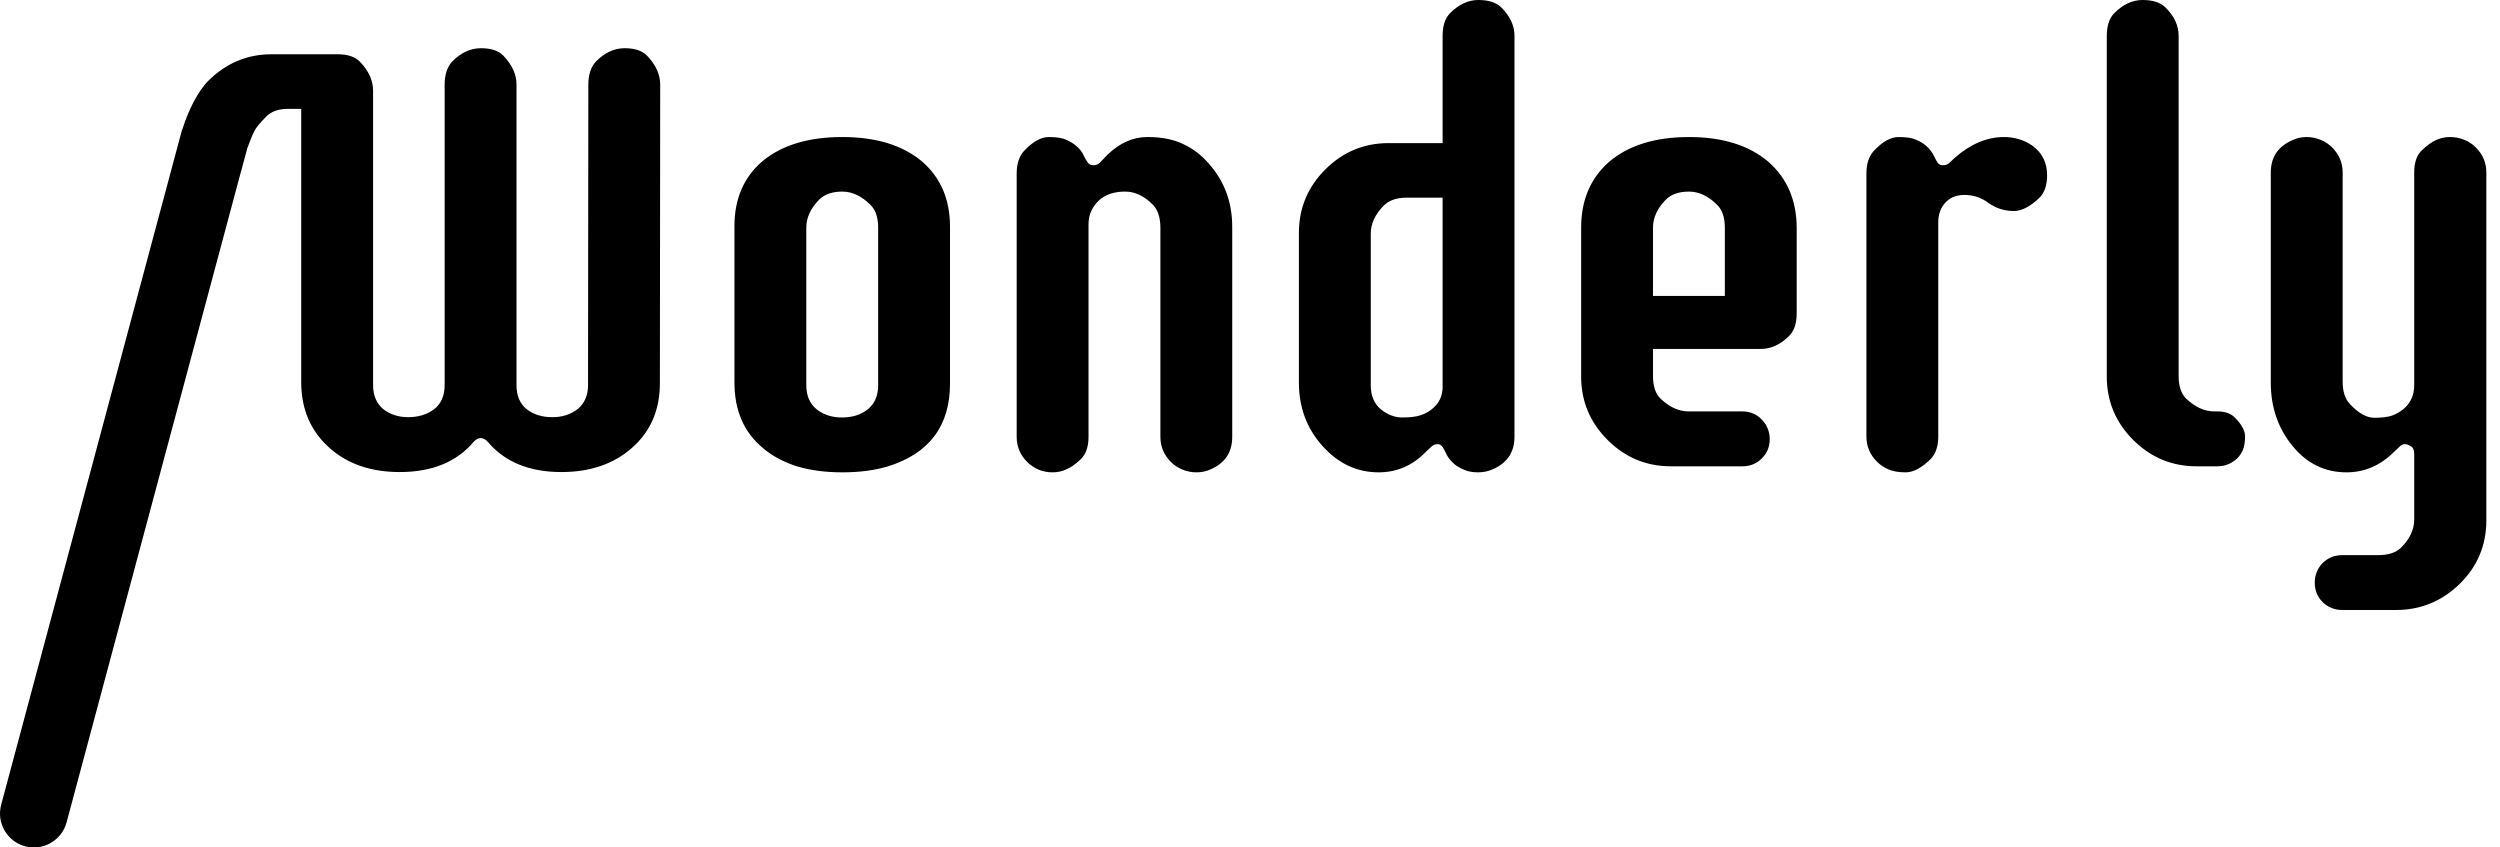 <svg width="177" height="60" viewBox="0 0 177 60" fill="none" xmlns="http://www.w3.org/2000/svg">
<path d="M44.231 3.413C44.946 3.413 45.475 3.592 45.819 3.949C46.434 4.593 46.741 5.273 46.742 5.988L46.72 27.132C46.72 29.035 46.055 30.567 44.724 31.726C43.436 32.856 41.776 33.421 39.744 33.421C37.469 33.421 35.731 32.705 34.529 31.274C34.371 31.103 34.206 31.017 34.034 31.017C33.863 31.017 33.699 31.103 33.541 31.274C32.339 32.705 30.593 33.421 28.303 33.421C26.271 33.421 24.619 32.856 23.345 31.726C22 30.538 21.327 28.985 21.327 27.067V7.706H20.404C19.718 7.706 19.195 7.892 18.837 8.264C17.945 9.191 17.999 9.235 17.51 10.489L17.069 12.136C17.064 12.145 17.06 12.155 17.056 12.164L4.715 58.222C4.372 59.501 3.058 60.26 1.779 59.918C0.499 59.575 -0.26 58.26 0.082 56.98L12.844 9.353C12.873 9.245 12.912 9.143 12.953 9.043C13.289 7.934 13.998 6.453 14.759 5.71C16.018 4.465 17.507 3.842 19.224 3.842H23.904C24.619 3.842 25.148 4.021 25.491 4.379C26.107 5.023 26.414 5.702 26.414 6.418V27.261C26.414 27.991 26.651 28.555 27.123 28.956C27.61 29.342 28.203 29.536 28.904 29.536C29.62 29.536 30.228 29.35 30.729 28.977C31.23 28.591 31.481 28.019 31.481 27.261V5.988C31.481 5.287 31.659 4.744 32.017 4.357C32.632 3.728 33.312 3.413 34.056 3.413C34.771 3.413 35.301 3.591 35.645 3.949C36.26 4.593 36.568 5.273 36.568 5.988V27.261C36.568 28.019 36.811 28.591 37.297 28.977C37.784 29.35 38.385 29.536 39.101 29.536C39.816 29.536 40.417 29.342 40.904 28.956C41.39 28.555 41.633 27.99 41.633 27.261L41.654 5.988C41.655 5.287 41.834 4.744 42.192 4.357C42.807 3.728 43.487 3.413 44.231 3.413ZM173.458 9.702C173.816 9.702 174.152 9.767 174.467 9.896C174.782 10.024 175.054 10.203 175.282 10.432C175.783 10.932 176.033 11.527 176.033 12.214V36.834C176.033 38.594 175.411 40.09 174.166 41.32C172.893 42.565 171.383 43.188 169.637 43.188H165.838C165.294 43.188 164.829 43.002 164.443 42.63C164.071 42.258 163.885 41.8 163.885 41.256C163.885 40.712 164.071 40.247 164.443 39.86C164.829 39.488 165.294 39.303 165.838 39.303H168.37C169.1 39.303 169.644 39.123 170.002 38.766C170.617 38.15 170.925 37.492 170.925 36.791V32.133C170.925 31.861 170.846 31.683 170.689 31.597C170.546 31.497 170.403 31.446 170.26 31.446C170.117 31.446 169.988 31.511 169.873 31.64L169.508 31.983C168.535 32.956 167.412 33.442 166.139 33.442C164.593 33.442 163.312 32.813 162.296 31.554C161.28 30.309 160.772 28.82 160.772 27.089V12.214C160.772 11.126 161.287 10.361 162.318 9.917C162.618 9.774 162.94 9.702 163.283 9.702C163.641 9.702 163.977 9.767 164.292 9.896C164.607 10.024 164.879 10.203 165.108 10.432C165.609 10.932 165.86 11.527 165.86 12.214V27.024C165.86 27.726 166.038 28.263 166.396 28.635C166.997 29.264 167.563 29.579 168.092 29.579C168.621 29.579 169.037 29.529 169.337 29.429C169.652 29.314 169.931 29.156 170.174 28.956C170.675 28.527 170.925 27.969 170.925 27.282V12.214C170.925 11.513 171.104 10.99 171.462 10.646C171.834 10.289 172.171 10.046 172.471 9.917C172.786 9.774 173.115 9.702 173.458 9.702ZM59.641 9.702C62.016 9.702 63.89 10.274 65.264 11.419C66.595 12.564 67.261 14.11 67.261 16.056V27.153C67.261 30.144 65.801 32.098 62.882 33.014C61.938 33.3 60.857 33.442 59.641 33.442C58.439 33.442 57.365 33.3 56.421 33.014C55.477 32.713 54.675 32.284 54.017 31.726C52.672 30.609 51.999 29.064 51.999 27.089V16.013C51.999 14.081 52.657 12.549 53.974 11.419C55.348 10.274 57.237 9.702 59.641 9.702ZM81.233 9.702C82.263 9.702 83.121 9.874 83.808 10.218C84.495 10.547 85.089 11.004 85.59 11.591C86.692 12.836 87.242 14.324 87.242 16.056V30.931C87.242 32.018 86.735 32.784 85.719 33.227C85.404 33.371 85.067 33.442 84.709 33.442C84.366 33.442 84.037 33.378 83.722 33.249C83.407 33.12 83.135 32.942 82.906 32.713C82.406 32.212 82.156 31.617 82.156 30.931V16.12C82.156 15.419 81.983 14.883 81.64 14.511C81.025 13.881 80.367 13.565 79.665 13.565C78.521 13.566 77.726 14.009 77.282 14.896C77.139 15.183 77.068 15.505 77.068 15.862V30.931C77.068 31.632 76.882 32.162 76.51 32.52C76.152 32.863 75.816 33.099 75.501 33.227C75.201 33.371 74.872 33.442 74.514 33.442C74.171 33.442 73.841 33.378 73.527 33.249C73.226 33.12 72.961 32.942 72.732 32.713C72.231 32.212 71.981 31.617 71.981 30.931V12.278C71.981 11.577 72.167 11.033 72.539 10.646C73.14 10.017 73.712 9.702 74.256 9.702C74.814 9.702 75.222 9.767 75.48 9.896C75.752 10.01 75.98 10.146 76.166 10.304C76.438 10.533 76.625 10.768 76.725 11.012C76.839 11.241 76.94 11.412 77.026 11.526C77.112 11.641 77.24 11.698 77.411 11.698C77.597 11.698 77.748 11.641 77.862 11.526C77.977 11.398 78.163 11.205 78.42 10.947C79.279 10.117 80.217 9.702 81.233 9.702ZM104.67 0C105.4 0 105.944 0.179 106.302 0.537C106.917 1.152 107.225 1.818 107.225 2.533V30.931C107.225 32.018 106.709 32.784 105.679 33.227C105.364 33.371 105.021 33.442 104.649 33.442C104.277 33.442 103.955 33.385 103.683 33.27C103.411 33.156 103.182 33.028 102.996 32.885C102.739 32.656 102.552 32.433 102.438 32.219C102.338 32.004 102.244 31.826 102.158 31.683C102.073 31.525 101.944 31.446 101.773 31.446C101.601 31.446 101.45 31.511 101.322 31.64L100.936 32.005C100.006 32.964 98.896 33.442 97.609 33.442C96.063 33.442 94.732 32.813 93.615 31.554C92.514 30.323 91.963 28.835 91.963 27.089V16.485C91.963 14.74 92.585 13.244 93.83 11.999C95.075 10.754 96.571 10.132 98.317 10.132H102.137V2.533C102.137 1.818 102.316 1.281 102.674 0.923C103.289 0.308 103.955 1.76601e-05 104.67 0ZM141.887 9.702C142.245 9.702 142.595 9.752 142.939 9.853C143.282 9.953 143.604 10.11 143.905 10.324C144.591 10.825 144.935 11.52 144.935 12.407C144.935 13.123 144.748 13.659 144.376 14.017C143.732 14.632 143.132 14.94 142.573 14.94C141.858 14.939 141.207 14.711 140.62 14.253C140.162 13.952 139.647 13.802 139.074 13.802C138.502 13.802 138.052 13.988 137.723 14.36C137.394 14.718 137.229 15.175 137.229 15.733V30.91C137.229 31.597 137.05 32.126 136.693 32.498C136.049 33.128 135.461 33.442 134.932 33.442C134.417 33.442 134.002 33.371 133.687 33.227C133.386 33.099 133.122 32.92 132.893 32.691C132.392 32.191 132.142 31.597 132.142 30.91V12.278C132.142 11.577 132.327 11.033 132.699 10.646C133.3 10.017 133.873 9.702 134.417 9.702C134.975 9.702 135.391 9.767 135.662 9.896C135.934 10.01 136.163 10.146 136.349 10.304C136.606 10.533 136.792 10.769 136.906 11.012C137.021 11.241 137.114 11.412 137.186 11.526C137.272 11.641 137.401 11.698 137.573 11.698C137.758 11.698 137.908 11.641 138.023 11.526L138.409 11.162C139.526 10.189 140.685 9.702 141.887 9.702ZM119.586 9.702C121.961 9.702 123.836 10.289 125.21 11.462C126.541 12.635 127.206 14.203 127.206 16.163V22.174C127.206 22.889 127.028 23.425 126.67 23.783C126.055 24.398 125.382 24.706 124.653 24.706H117.032V26.616C117.032 27.346 117.211 27.883 117.569 28.227C118.198 28.828 118.864 29.128 119.565 29.128H123.365C123.908 29.128 124.367 29.322 124.739 29.708C125.11 30.094 125.296 30.559 125.296 31.102C125.296 31.632 125.11 32.083 124.739 32.455C124.367 32.827 123.908 33.014 123.365 33.014H118.298C116.552 33.014 115.058 32.39 113.813 31.145C112.568 29.901 111.945 28.405 111.945 26.659V16.12C111.945 14.174 112.604 12.621 113.92 11.462C115.294 10.289 117.183 9.702 119.586 9.702ZM151.695 0C152.424 2.84115e-05 152.968 0.179 153.325 0.537C153.941 1.152 154.248 1.818 154.248 2.533V26.616C154.248 27.346 154.428 27.883 154.785 28.227C155.415 28.828 156.08 29.128 156.781 29.128H156.996C157.526 29.128 157.934 29.271 158.22 29.558C158.706 30.044 158.949 30.488 158.949 30.889C158.949 31.289 158.899 31.611 158.799 31.855C158.699 32.083 158.563 32.283 158.392 32.455C157.991 32.827 157.526 33.014 156.996 33.014H155.515C153.769 33.014 152.273 32.39 151.029 31.145C149.784 29.901 149.161 28.405 149.161 26.659V2.533C149.161 1.818 149.341 1.281 149.698 0.923C150.314 0.308 150.979 0 151.695 0ZM59.641 13.565C58.925 13.565 58.381 13.752 58.009 14.124C57.394 14.739 57.086 15.405 57.086 16.12V27.282C57.086 28.012 57.329 28.577 57.816 28.977C58.302 29.364 58.904 29.558 59.619 29.558C60.349 29.558 60.957 29.364 61.444 28.977C61.93 28.577 62.173 28.012 62.173 27.282V16.12C62.173 15.405 61.995 14.868 61.637 14.511C61.008 13.881 60.342 13.566 59.641 13.565ZM99.583 13.995C98.882 13.995 98.345 14.182 97.973 14.554C97.358 15.169 97.05 15.834 97.05 16.55V27.282C97.05 28.012 97.286 28.577 97.758 28.977C98.245 29.364 98.753 29.558 99.282 29.558C99.826 29.558 100.249 29.507 100.549 29.407C100.864 29.307 101.136 29.164 101.365 28.977C101.88 28.577 102.137 28.048 102.137 27.39V13.995H99.583ZM119.586 13.565C118.871 13.566 118.327 13.752 117.955 14.124C117.34 14.739 117.033 15.405 117.032 16.12V20.95H122.119V16.12C122.119 15.405 121.94 14.868 121.582 14.511C120.953 13.881 120.287 13.565 119.586 13.565Z" fill="#2B2B2B" style="fill:#2B2B2B;fill:color(display-p3 0.169 0.169 0.169);fill-opacity:1;"/>
</svg>
